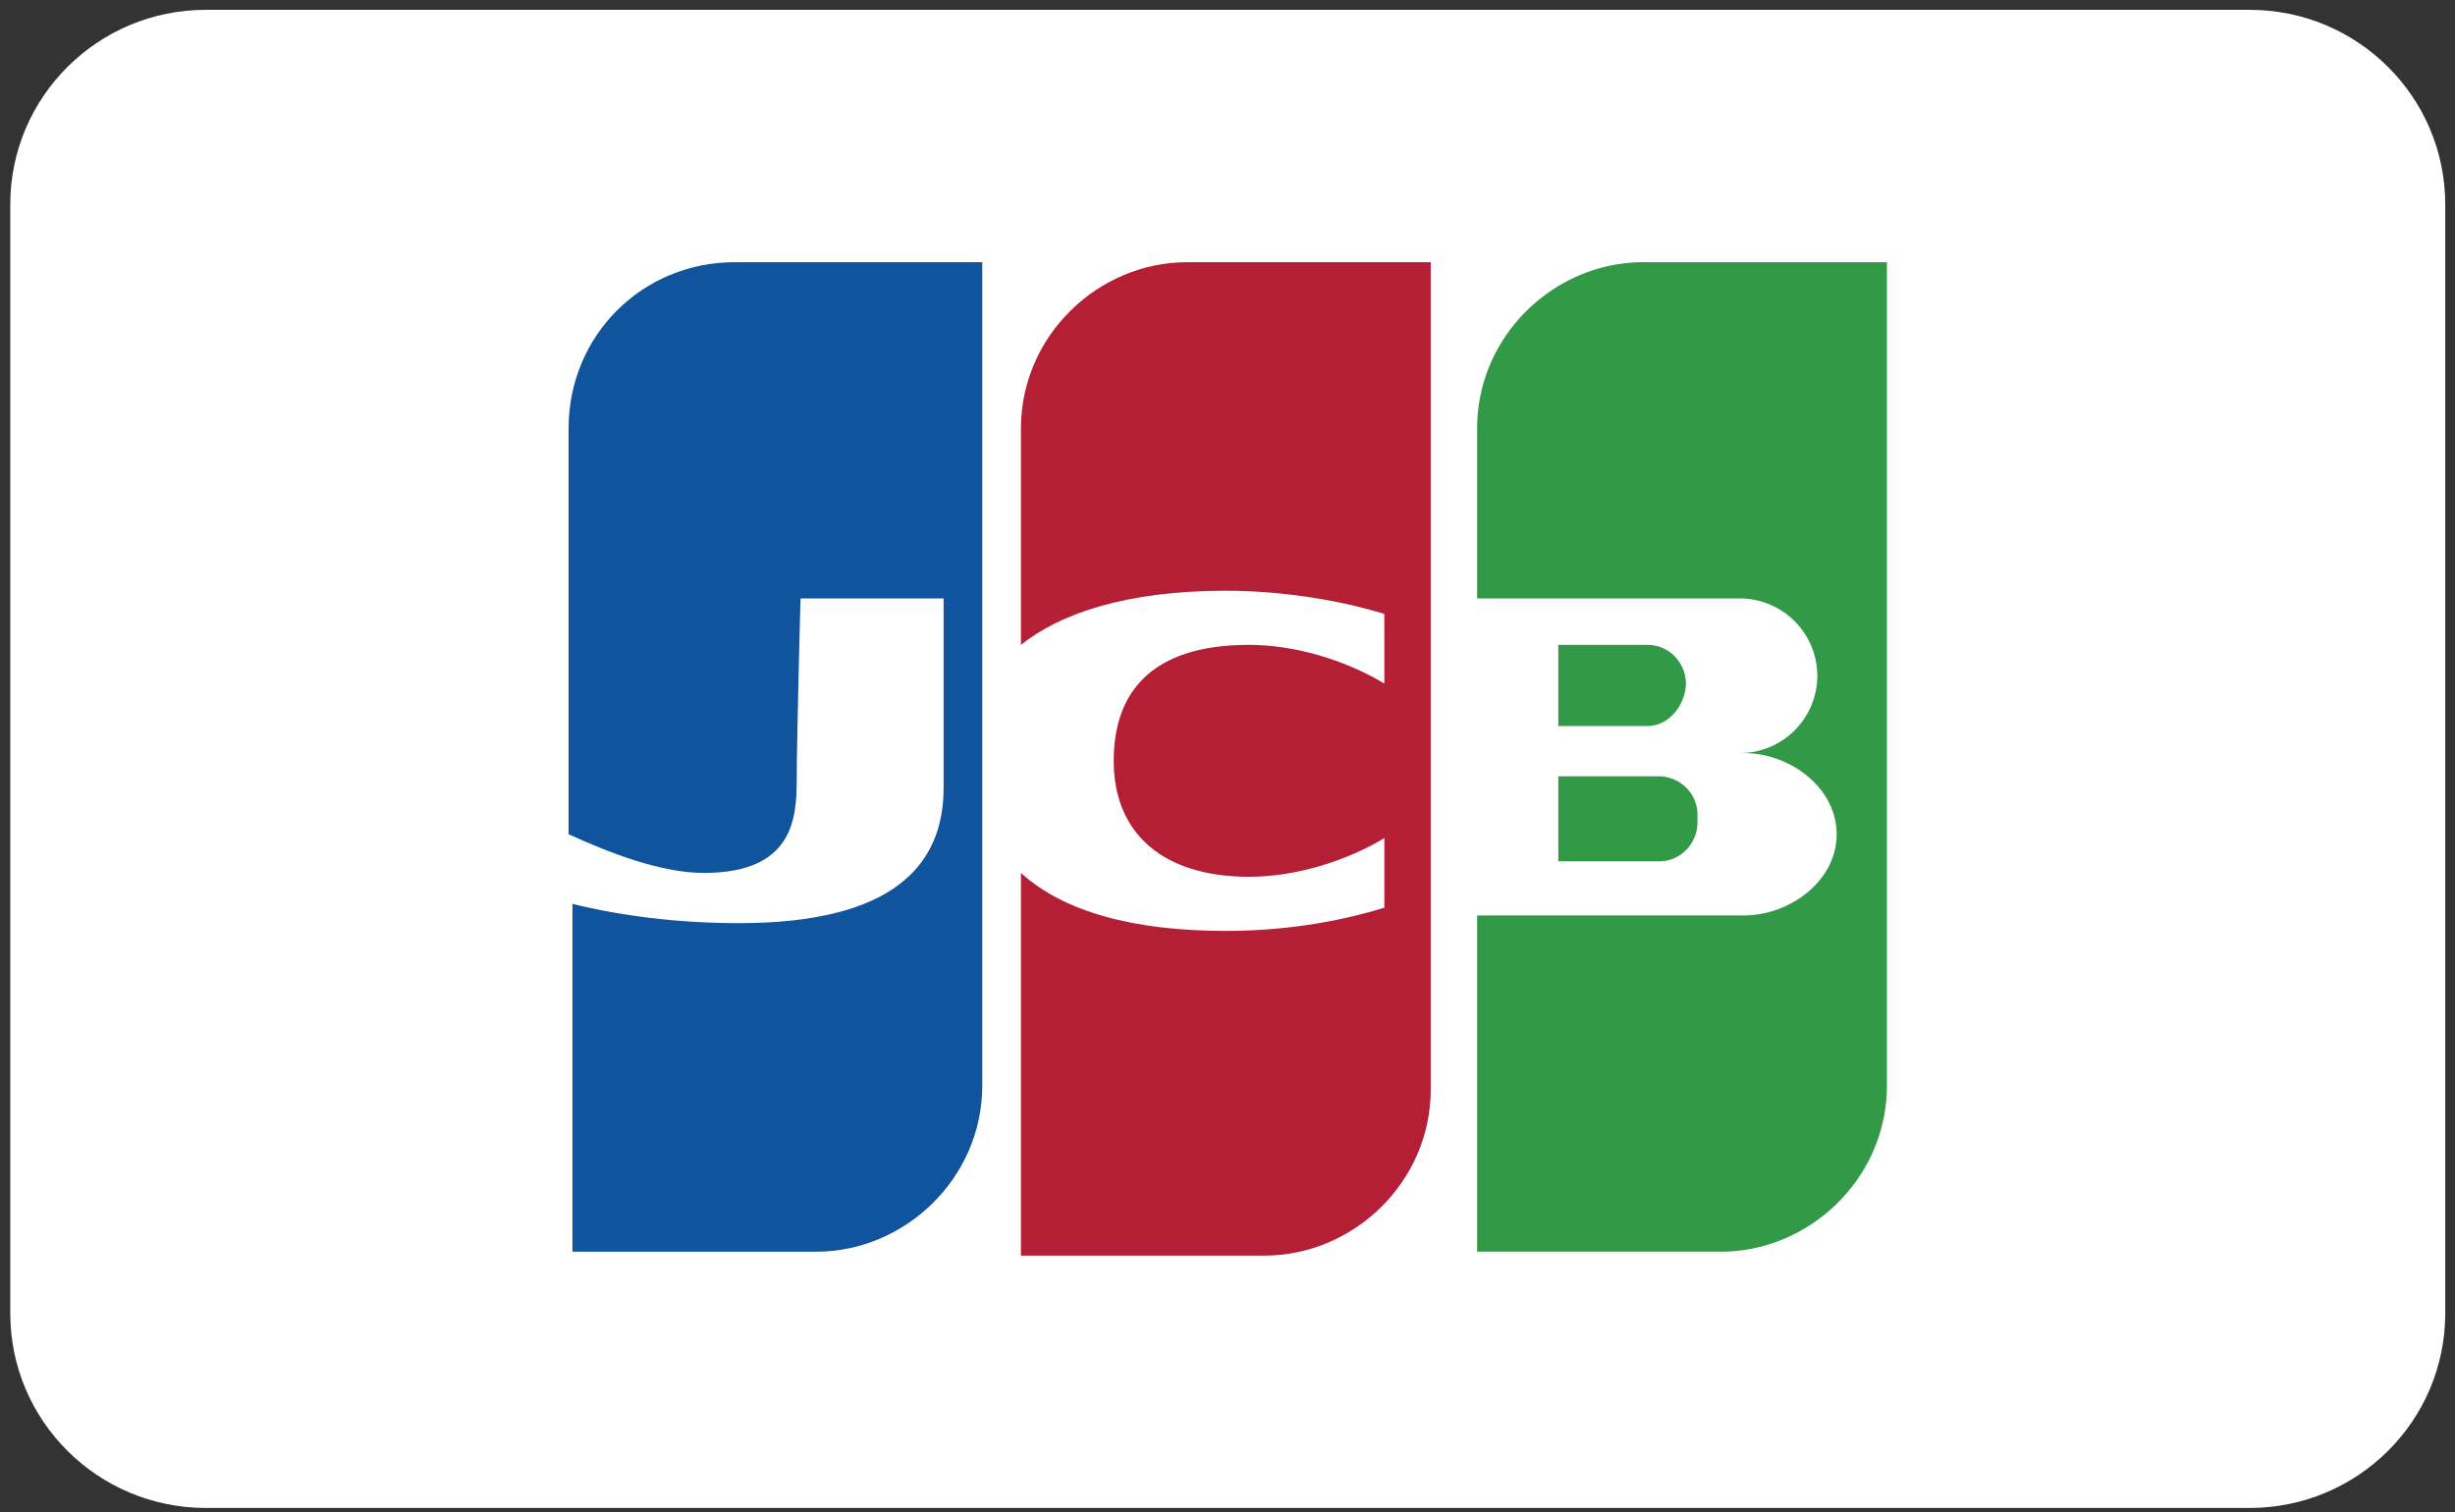 <svg width="125" height="77" fill="none" xmlns="http://www.w3.org/2000/svg"><rect width="100%" height="100%" fill="#333333" stroke="none"/><path d="M10.483 1h104.059c5.223 0 9.461 4.213 9.461 9.412v56.472c0 5.197-4.235 9.41-9.461 9.41H10.483c-5.223 0-9.46-4.214-9.46-9.41V10.412C1.023 5.212 5.26 1 10.483 1Z" fill="#fff" stroke="#fff" stroke-miterlimit="10"/><path d="M37.415 13.352c-4.724 0-8.464 3.74-8.464 8.465v20.668c2.165.985 4.724 1.97 6.89 1.97 4.527 0 4.724-2.757 4.724-4.725 0-1.969.197-9.449.197-9.252h7.283v9.645c0 3.937-2.56 6.89-10.433 6.89-3.15 0-6.102-.394-8.465-.984v17.716H41.55c4.527 0 8.464-3.74 8.464-8.464V13.352H37.415Z" fill="#0F549D"/><path d="M60.446 13.352c-4.527 0-8.464 3.74-8.464 8.465V32.84c1.968-1.575 5.315-2.756 10.432-2.756 2.56 0 5.512.394 8.071 1.181v3.543c-1.968-1.18-4.527-1.968-6.89-1.968-5.117 0-6.889 2.559-6.889 5.905 0 3.74 2.559 5.906 6.89 5.906 2.362 0 4.92-.788 6.89-1.969v3.543c-2.56.788-5.316 1.182-8.072 1.182-4.724 0-8.267-.984-10.432-2.953v19.488h12.401c4.528 0 8.465-3.74 8.465-8.465V13.352H60.445Z" fill="#B41F36"/><path d="M83.871 36.974h-4.527V32.84h4.527c1.181 0 1.969.984 1.969 1.968 0 .985-.788 2.166-1.969 2.166Zm-4.527 6.89h5.118c1.18 0 1.968-.985 1.968-1.97v-.393c0-1.18-.984-1.968-1.968-1.968h-5.118v4.33Zm4.33-30.512c-4.527 0-8.464 3.74-8.464 8.465v8.66h13.386a3.949 3.949 0 0 1 3.936 3.938 3.949 3.949 0 0 1-3.936 3.937h.196c2.362 0 4.724 1.771 4.724 4.133 0 2.363-2.362 4.134-4.724 4.134H75.21v17.126h12.4c4.528 0 8.465-3.74 8.465-8.464V13.352H83.674Z" fill="#329947"/></svg>